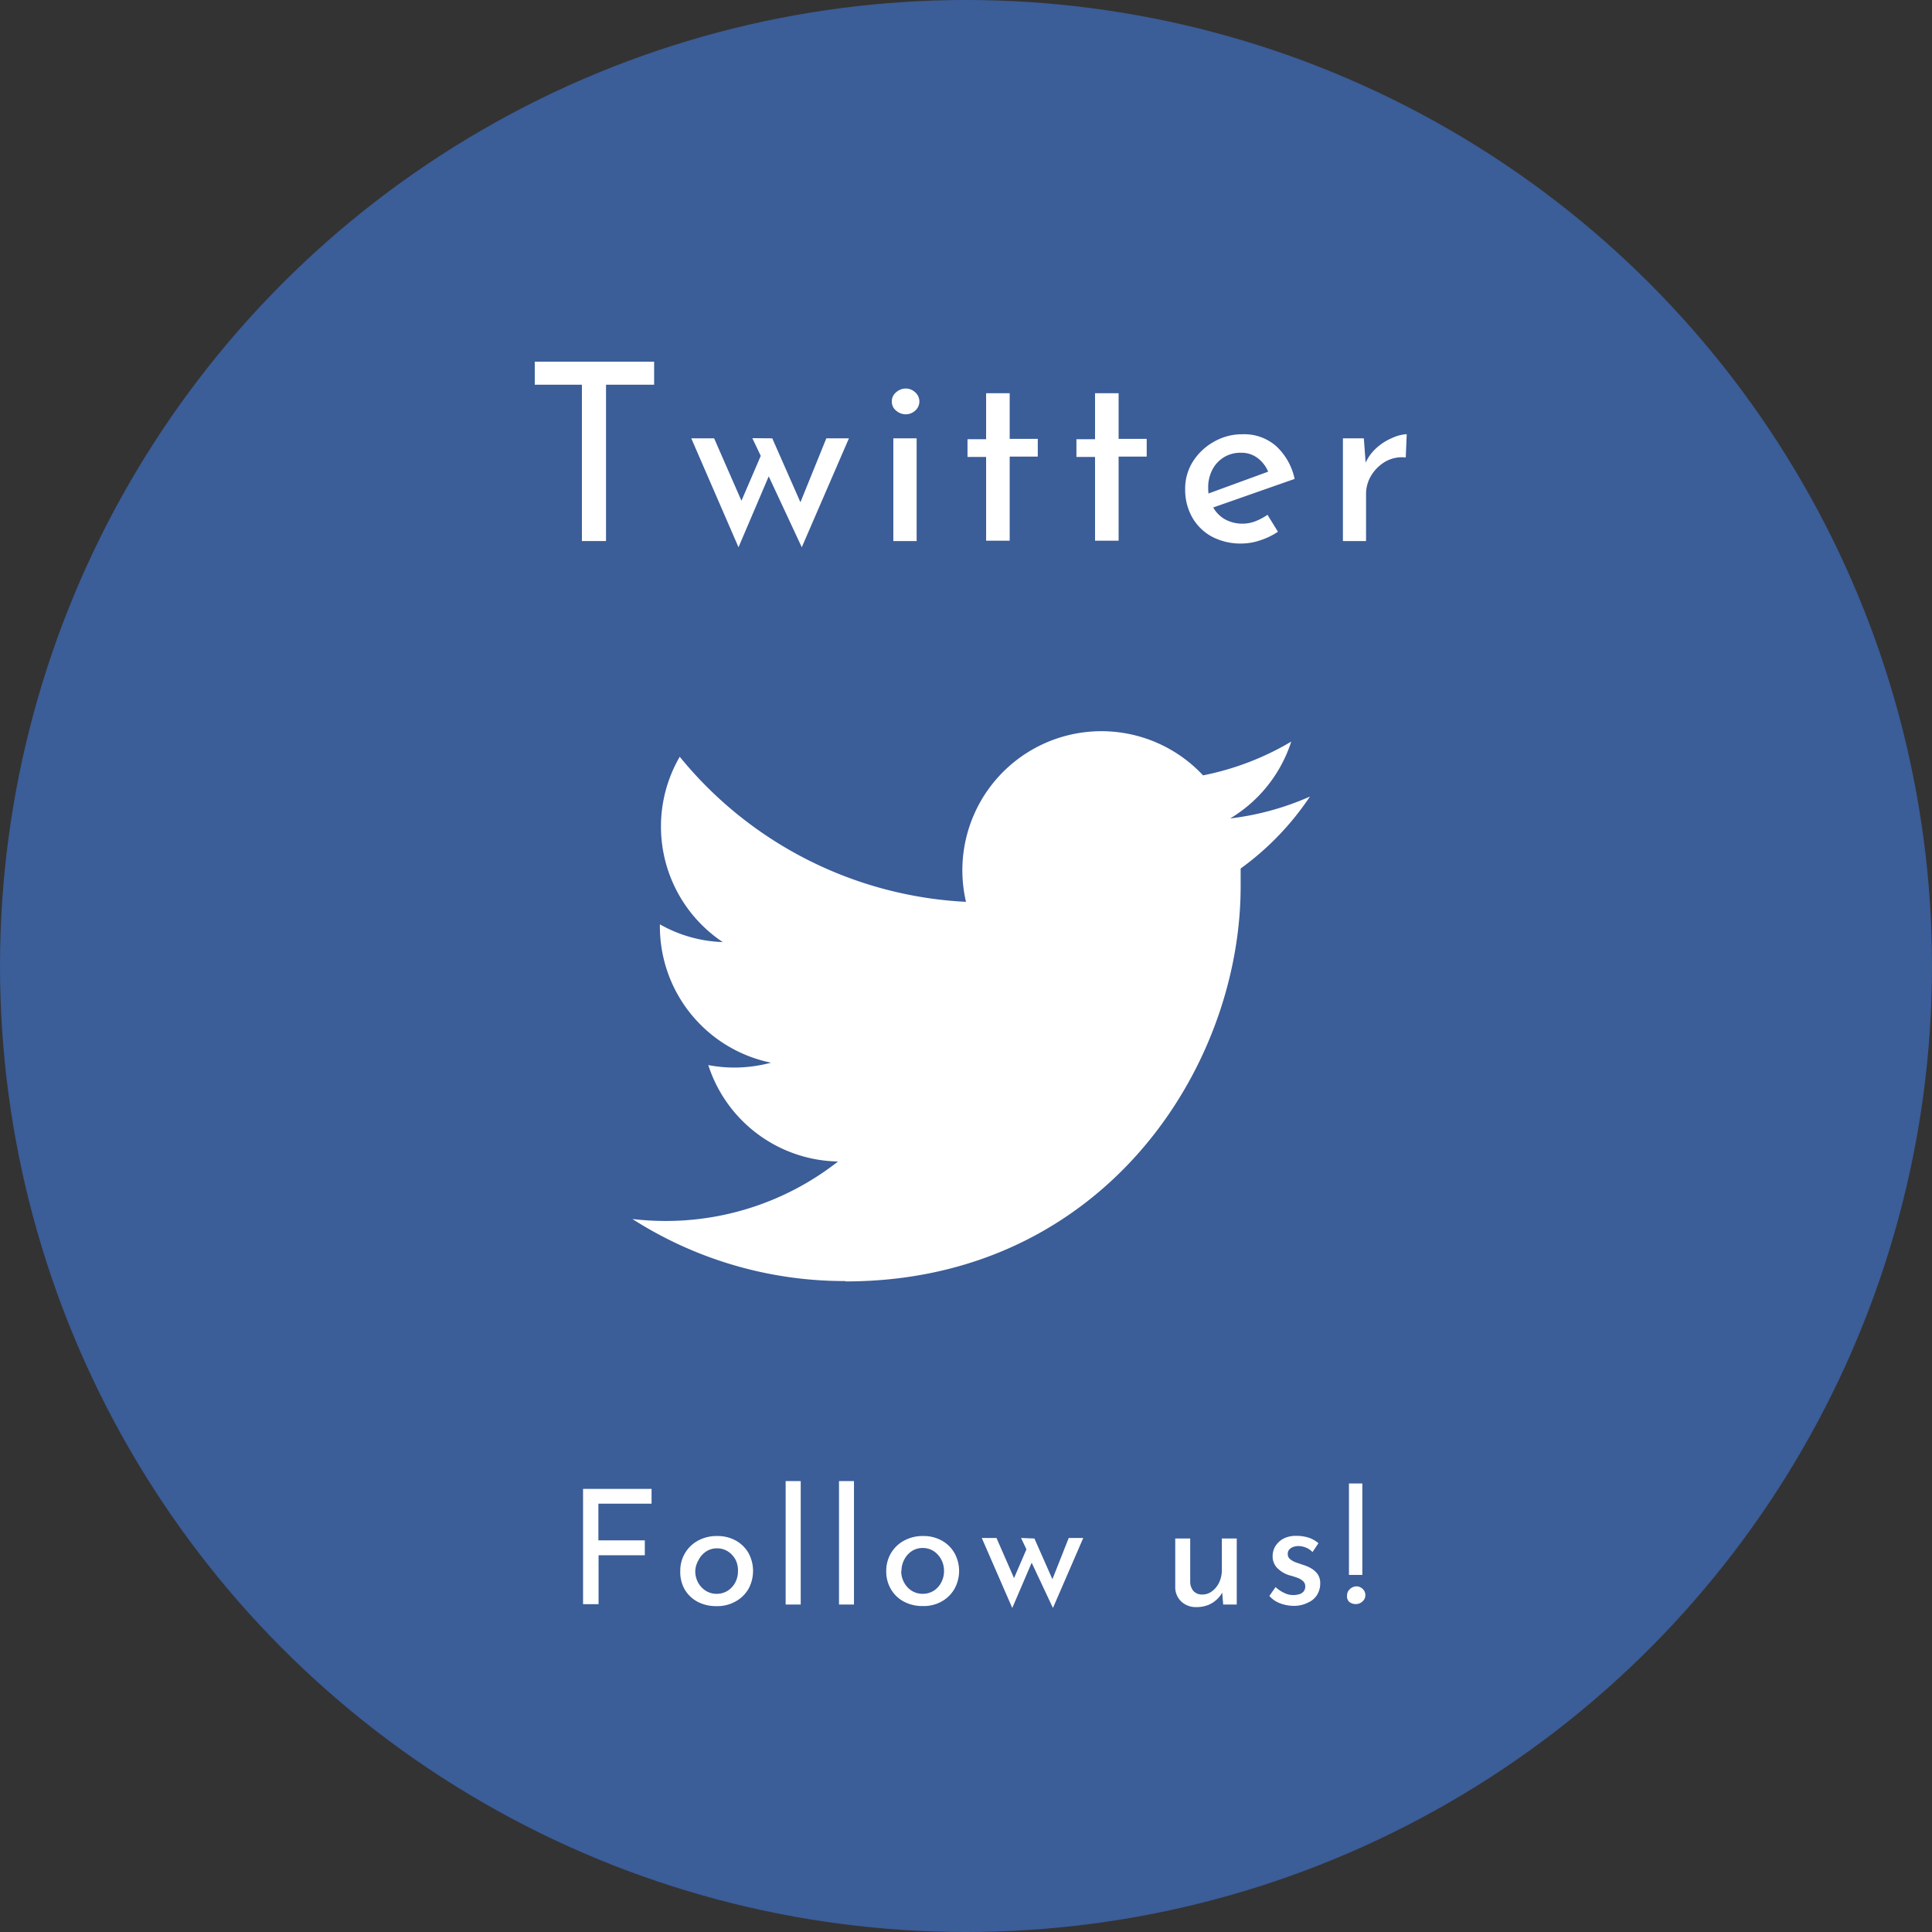 <svg xmlns="http://www.w3.org/2000/svg" viewBox="0 0 218 218"><rect x="0" y="0" width="218" height="218" fill="#333333" stroke="none"/><defs><style>.cls-1{fill:#3b5d98;}.cls-2{fill:#fff;}</style></defs><g id="レイヤー_2" data-name="レイヤー 2"><g id="指示"><circle class="cls-1" cx="109" cy="109" r="109"/><path class="cls-2" d="M95.41,144.59c28.82,0,44.58-23.88,44.58-44.59,0-.68,0-1.35,0-2a31.78,31.78,0,0,0,7.82-8.12,31.25,31.25,0,0,1-9,2.47,15.74,15.74,0,0,0,6.89-8.67,31.47,31.47,0,0,1-9.95,3.81A15.69,15.69,0,0,0,109,101.76,44.52,44.52,0,0,1,76.7,85.39a15.68,15.68,0,0,0,4.85,20.91,15.35,15.35,0,0,1-7.09-2,1.41,1.41,0,0,0,0,.2A15.69,15.69,0,0,0,87,119.91a16.15,16.15,0,0,1-4.14.55,15.84,15.84,0,0,1-2.94-.28,15.69,15.69,0,0,0,14.64,10.88,31.47,31.47,0,0,1-19.46,6.71,32.81,32.81,0,0,1-3.74-.22,44.39,44.39,0,0,0,24,7"/><path class="cls-2" d="M60.34,40.81H73.81v2.6H68.38V61.05H65.66V43.41H60.34Z"/><path class="cls-2" d="M87.14,49.46l3.44,7.81-.53.06,3.19-7.87h2.55L90.47,61.75l-3.73-8-3.41,8L78,49.46h2.58l3.58,8.18-.9-.2,2.58-6-.95-2Z"/><path class="cls-2" d="M100.63,45.26a1.29,1.29,0,0,1,.49-1,1.63,1.63,0,0,1,1.08-.42,1.55,1.55,0,0,1,1.06.42,1.37,1.37,0,0,1,0,2.08,1.59,1.59,0,0,1-1.06.41,1.68,1.68,0,0,1-1.08-.41A1.29,1.29,0,0,1,100.63,45.26Zm.17,4.2h2.63V61.05H100.8Z"/><path class="cls-2" d="M111.27,44.37h2.66v5.15h3.17v2h-3.17v9.49h-2.66V51.56h-2.1v-2h2.1Z"/><path class="cls-2" d="M123.56,44.37h2.66v5.15h3.17v2h-3.17v9.49h-2.66V51.56h-2.1v-2h2.1Z"/><path class="cls-2" d="M140.14,61.33a6.94,6.94,0,0,1-3.42-.79,5.67,5.67,0,0,1-2.21-2.19,6.35,6.35,0,0,1-.78-3.18,5.68,5.68,0,0,1,.88-3.1A6.61,6.61,0,0,1,137,49.83,6.37,6.37,0,0,1,140.2,49a5.47,5.47,0,0,1,3.8,1.34,7,7,0,0,1,2.08,3.7l-9.58,3.36-.62-1.54L143.7,53l-.54.39A3.71,3.71,0,0,0,142,51.76a3,3,0,0,0-2-.67,3.51,3.51,0,0,0-1.89.5,3.55,3.55,0,0,0-1.3,1.39,4.2,4.2,0,0,0-.48,2.05,4.34,4.34,0,0,0,.49,2.1,3.61,3.61,0,0,0,1.37,1.45,4.12,4.12,0,0,0,3.48.23,6.75,6.75,0,0,0,1.35-.72L144.2,60a8,8,0,0,1-1.95.95A6.64,6.64,0,0,1,140.14,61.33Z"/><path class="cls-2" d="M153.89,49.46l.25,3.36-.11-.47a5.07,5.07,0,0,1,1.28-1.8,6.21,6.21,0,0,1,1.8-1.14,4.51,4.51,0,0,1,1.62-.42l-.11,2.63a3.76,3.76,0,0,0-2.34.49,4.54,4.54,0,0,0-1.57,1.57,4,4,0,0,0-.57,2.08v5.29h-2.61V49.46Z"/><path class="cls-2" d="M65.79,168h7.73v1.67h-6v4.14h5.24v1.68H67.54v5.52H65.79Z"/><path class="cls-2" d="M76.76,177.26a3.83,3.83,0,0,1,.53-2,3.79,3.79,0,0,1,1.47-1.42,4.36,4.36,0,0,1,2.15-.52,4.2,4.2,0,0,1,2.13.52,3.75,3.75,0,0,1,1.43,1.42,4.24,4.24,0,0,1,0,4A3.78,3.78,0,0,1,83,180.7a4.14,4.14,0,0,1-2.14.53,4.47,4.47,0,0,1-2.14-.49,3.68,3.68,0,0,1-1.46-1.39A3.94,3.94,0,0,1,76.76,177.26Zm1.69,0a2.73,2.73,0,0,0,.32,1.31,2.59,2.59,0,0,0,.87.93,2.28,2.28,0,0,0,1.22.34,2.33,2.33,0,0,0,1.24-.34,2.49,2.49,0,0,0,.86-.93,2.72,2.72,0,0,0,.31-1.31A2.69,2.69,0,0,0,83,176a2.59,2.59,0,0,0-.86-.94,2.25,2.25,0,0,0-1.24-.35,2.17,2.17,0,0,0-1.23.36,2.56,2.56,0,0,0-.87,1A2.66,2.66,0,0,0,78.45,177.27Z"/><path class="cls-2" d="M88.65,167.12h1.7v13.93h-1.7Z"/><path class="cls-2" d="M94.67,167.12h1.69v13.93H94.67Z"/><path class="cls-2" d="M100,177.26a3.93,3.93,0,0,1,.53-2,3.82,3.82,0,0,1,1.48-1.42,4.33,4.33,0,0,1,2.15-.52,4.19,4.19,0,0,1,2.12.52,3.75,3.75,0,0,1,1.43,1.42,4.16,4.16,0,0,1,0,4,3.78,3.78,0,0,1-1.43,1.43,4.12,4.12,0,0,1-2.14.53,4.43,4.43,0,0,1-2.13-.49,3.71,3.71,0,0,1-1.47-1.39A3.94,3.94,0,0,1,100,177.26Zm1.69,0a2.63,2.63,0,0,0,.33,1.31,2.49,2.49,0,0,0,.86.93,2.31,2.31,0,0,0,1.22.34,2.36,2.36,0,0,0,1.25-.34,2.46,2.46,0,0,0,.85-.93,2.73,2.73,0,0,0,.32-1.31,2.69,2.69,0,0,0-.32-1.3,2.57,2.57,0,0,0-.85-.94,2.28,2.28,0,0,0-1.25-.35,2.21,2.21,0,0,0-1.23.36,2.54,2.54,0,0,0-.86,1A2.67,2.67,0,0,0,101.72,177.27Z"/><path class="cls-2" d="M116.72,173.6l2.21,5-.34,0,2-5.06h1.64l-3.42,7.9-2.4-5.11-2.19,5.11-3.44-7.9h1.66l2.3,5.26-.58-.13,1.66-3.85-.61-1.28Z"/><path class="cls-2" d="M135,181.34a2.4,2.4,0,0,1-1.7-.62,2.2,2.2,0,0,1-.69-1.61V173.6h1.69v4.92a1.6,1.6,0,0,0,.36,1,1.31,1.31,0,0,0,1,.4,1.76,1.76,0,0,0,1.1-.37,2.66,2.66,0,0,0,.81-1,3.31,3.31,0,0,0,.3-1.44V173.6h1.68v7.45h-1.53l-.15-1.83.11.34a2.94,2.94,0,0,1-.67.91,3.15,3.15,0,0,1-1,.64A3.65,3.65,0,0,1,135,181.34Z"/><path class="cls-2" d="M146,181.2a4.51,4.51,0,0,1-1.54-.28,3,3,0,0,1-1.23-.84l.7-1a3.77,3.77,0,0,0,1,.67,2.2,2.2,0,0,0,1,.23,2.34,2.34,0,0,0,.66-.09,1,1,0,0,0,.5-.31.83.83,0,0,0,.19-.55.78.78,0,0,0-.27-.64,1.94,1.94,0,0,0-.65-.37,8.93,8.93,0,0,0-.87-.27,3.24,3.24,0,0,1-1.4-.85,1.87,1.87,0,0,1-.49-1.31,2.15,2.15,0,0,1,.3-1.11,2.43,2.43,0,0,1,.89-.85,3,3,0,0,1,1.44-.33,4.58,4.58,0,0,1,1.39.19,3.37,3.37,0,0,1,1.15.64l-.67,1a2.08,2.08,0,0,0-.76-.51,2.35,2.35,0,0,0-.8-.17,1.74,1.74,0,0,0-.61.1,1.06,1.06,0,0,0-.45.29.68.68,0,0,0-.17.47.71.71,0,0,0,.25.61,2.13,2.13,0,0,0,.65.37l.81.28a4.17,4.17,0,0,1,1,.44,2.42,2.42,0,0,1,.69.66,1.82,1.82,0,0,1,.26,1,2.45,2.45,0,0,1-.32,1.23,2.18,2.18,0,0,1-1,.9A3.43,3.43,0,0,1,146,181.2Z"/><path class="cls-2" d="M153,181a1.19,1.19,0,0,1-.77-.26A.86.86,0,0,1,152,180a.89.89,0,0,1,.31-.68A1.07,1.07,0,0,1,153,179a1,1,0,0,1,.76.29.91.91,0,0,1,.3.68.89.89,0,0,1-.3.71A1.11,1.11,0,0,1,153,181Zm-.79-13.61h1.51v10.32h-1.51Z"/></g></g></svg>
